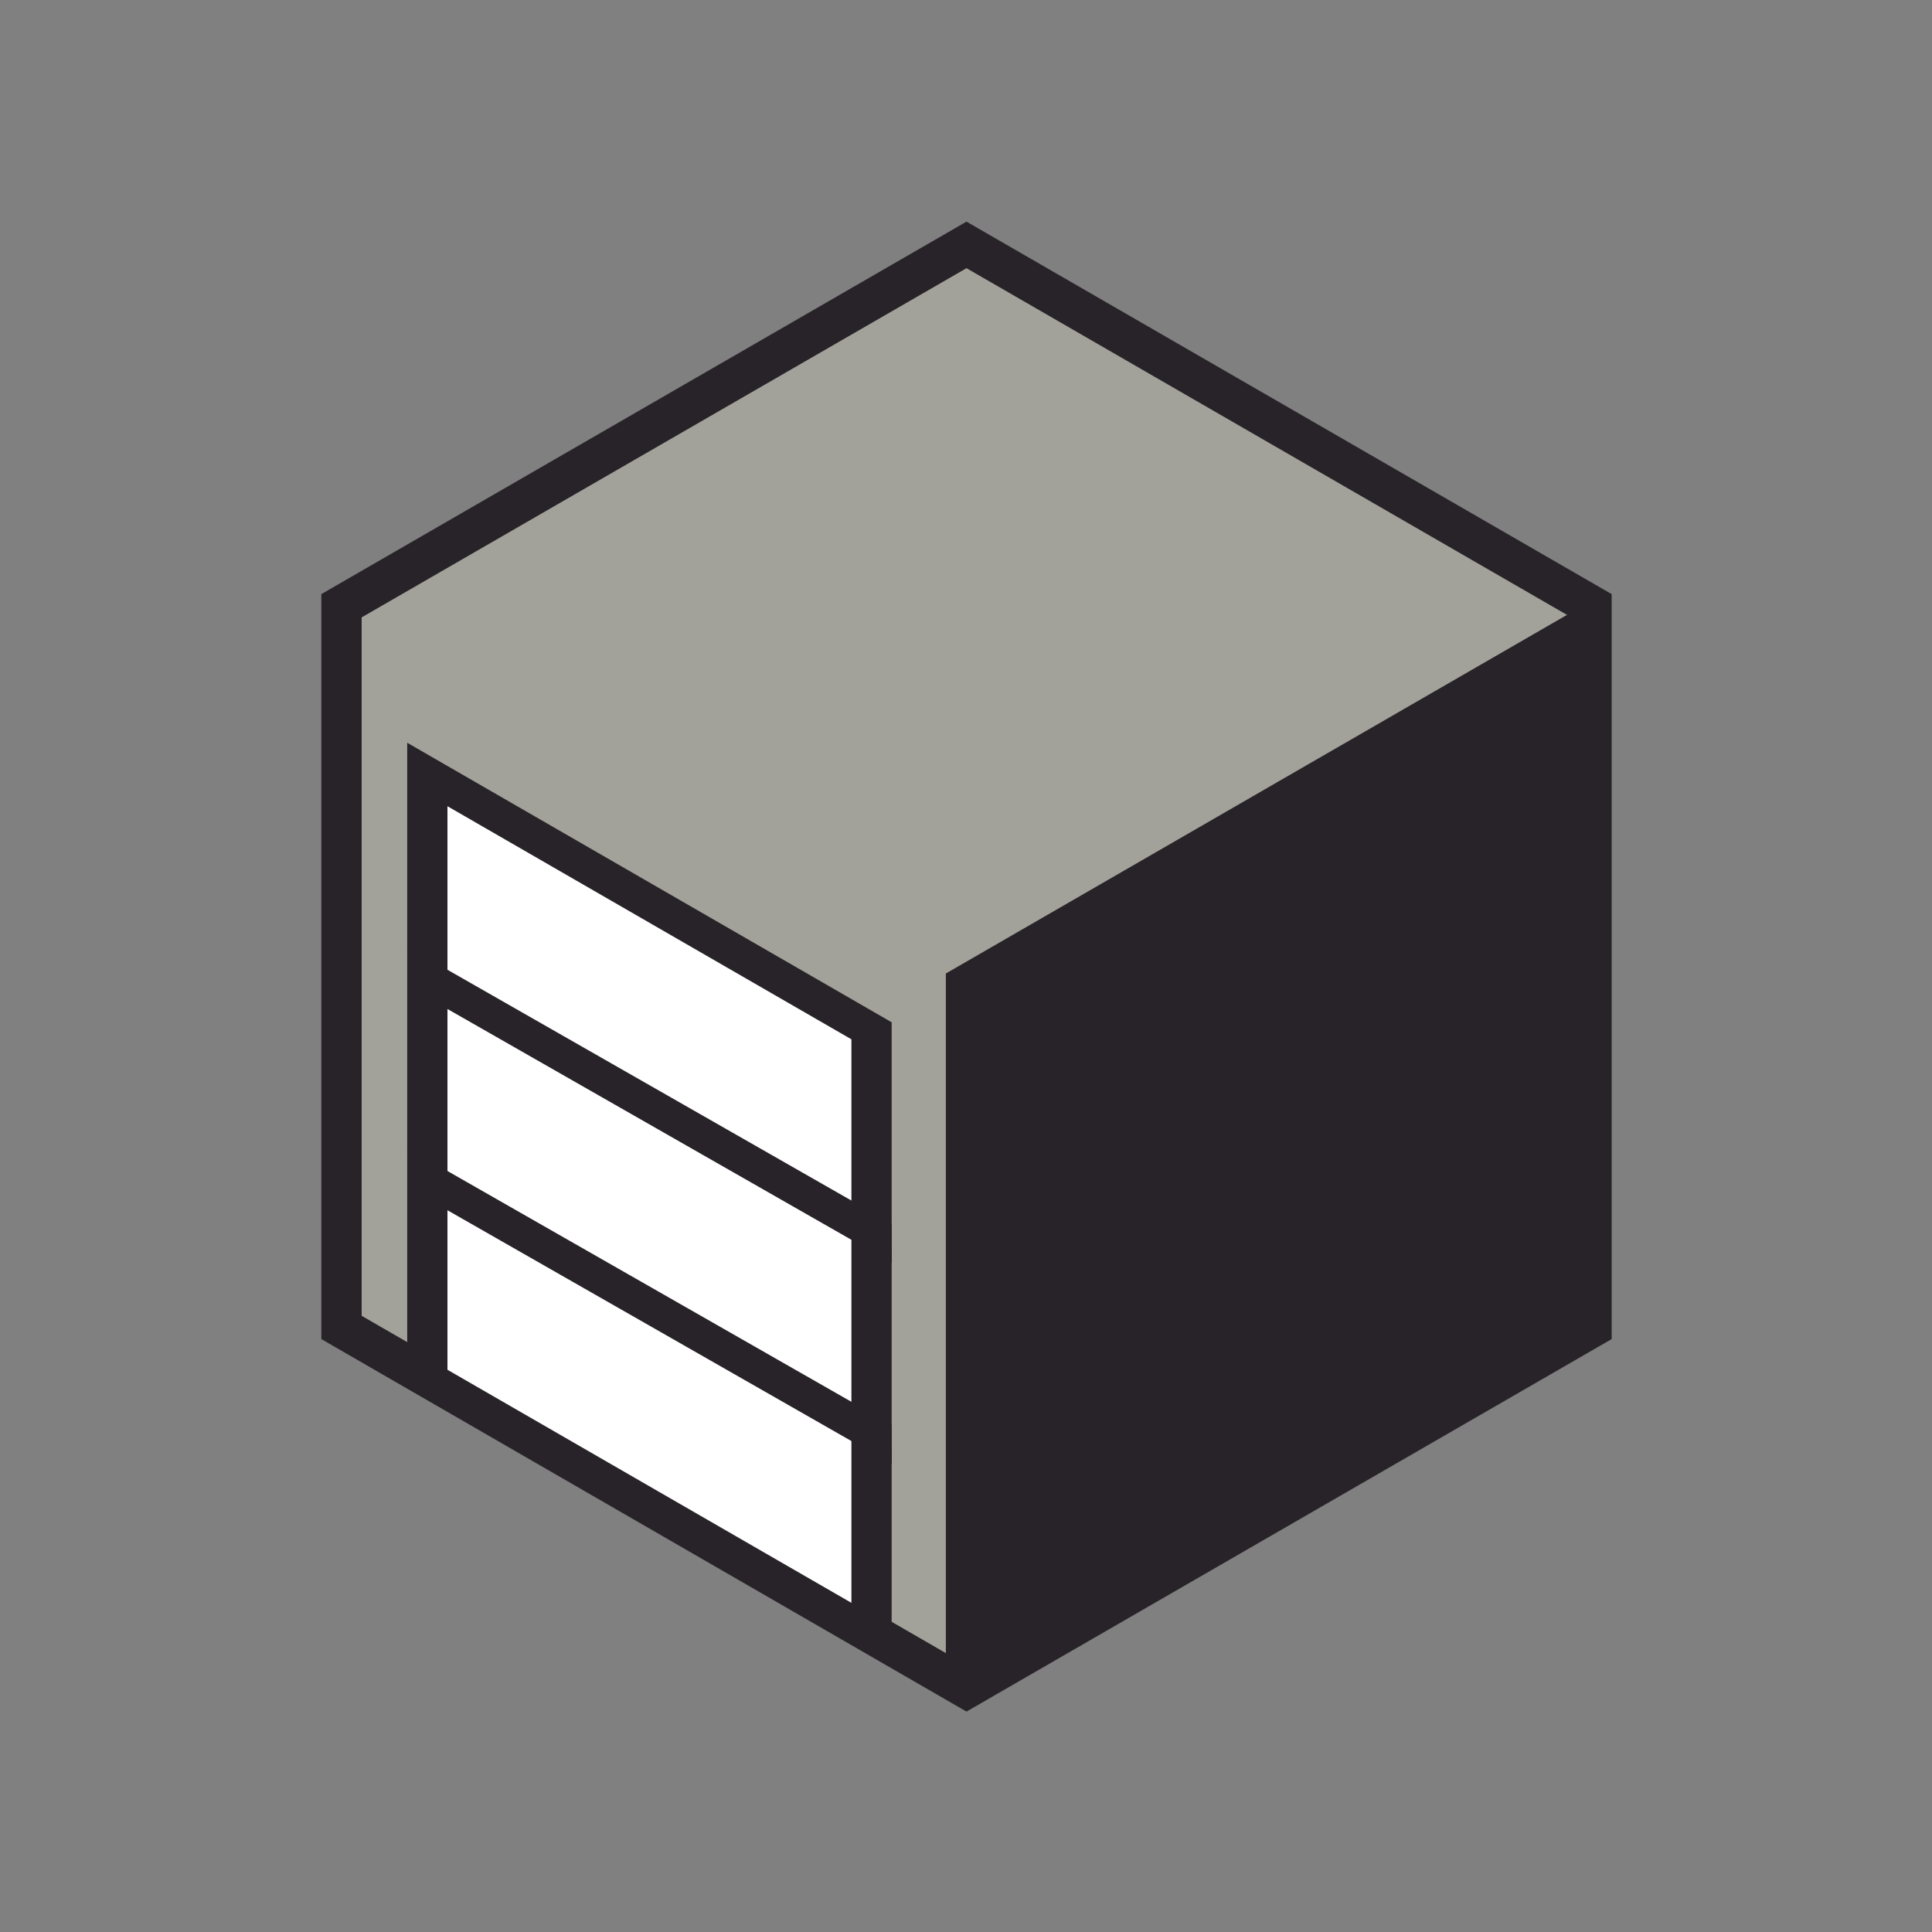 <?xml version="1.0" encoding="UTF-8" standalone="no"?>
<!-- Created with Inkscape (http://www.inkscape.org/) -->

<svg
   width="48mm"
   height="48mm"
   viewBox="0 0 48 48"
   version="1.1"
   id="svg2006"
   xmlns="http://www.w3.org/2000/svg"
   xmlns:svg="http://www.w3.org/2000/svg">
  <rect x="0" y="0" width="48" height="48" fill="#808080" stroke="none"/>
  <defs
     id="defs2003" />
  <g
     id="layer1">
    <g
       id="g1102"
       transform="matrix(1,0,0,1,-8.27,-8.312)"
       style="display:inline">
      <path
         style="font-variation-settings:'wght' 700;fill:#a3a29a;fill-opacity:1;stroke:#282328;stroke-width:8.49;stroke-miterlimit:4;stroke-dasharray:none;stroke-opacity:1"
         id="path1086"
         transform="matrix(0.118,0,0,0.118,25.879,24.216)"
         d="m 185.859,144.712 -131.594,75.976 -131.594,-75.976 0,-151.951 L 54.265,-83.215 185.859,-7.239 Z" />
      <g
         id="g1100">
        <g
           id="g1096"
           transform="matrix(1,0.577,0,1,2.116,-8.384)">
          <rect
             style="font-variation-settings:'wght' 700;fill:#ffffff;fill-opacity:1;stroke:#282328;stroke-width:1;stroke-miterlimit:4;stroke-dasharray:none;stroke-opacity:1"
             id="rect1088"
             width="11.036"
             height="15.001"
             x="16.771"
             y="26.261" />
          <g
             id="g1094">
            <path
               style="fill:#ffffff;fill-opacity:1;stroke:#282328;stroke-width:0.975;stroke-linecap:butt;stroke-linejoin:miter;stroke-miterlimit:4;stroke-dasharray:none;stroke-opacity:1"
               d="m 16.274,31.317 12.034,-0.068"
               id="path1090" />
            <path
               style="fill:#ffffff;fill-opacity:1;stroke:#282328;stroke-width:0.975;stroke-linecap:butt;stroke-linejoin:miter;stroke-miterlimit:4;stroke-dasharray:none;stroke-opacity:1"
               d="m 16.274,36.317 12.034,-0.068"
               id="path1092" />
          </g>
        </g>
        <rect
           style="font-variation-settings:'wght' 700;fill:#282328;fill-opacity:1;stroke:none;stroke-width:1.114;stroke-miterlimit:4;stroke-dasharray:none;stroke-opacity:1"
           id="rect1098"
           width="18.475"
           height="18"
           x="-55.16"
           y="50.841"
           transform="matrix(-0.866,0.5,0,1,0,0)" />
      </g>
    </g>
  </g>
</svg>
